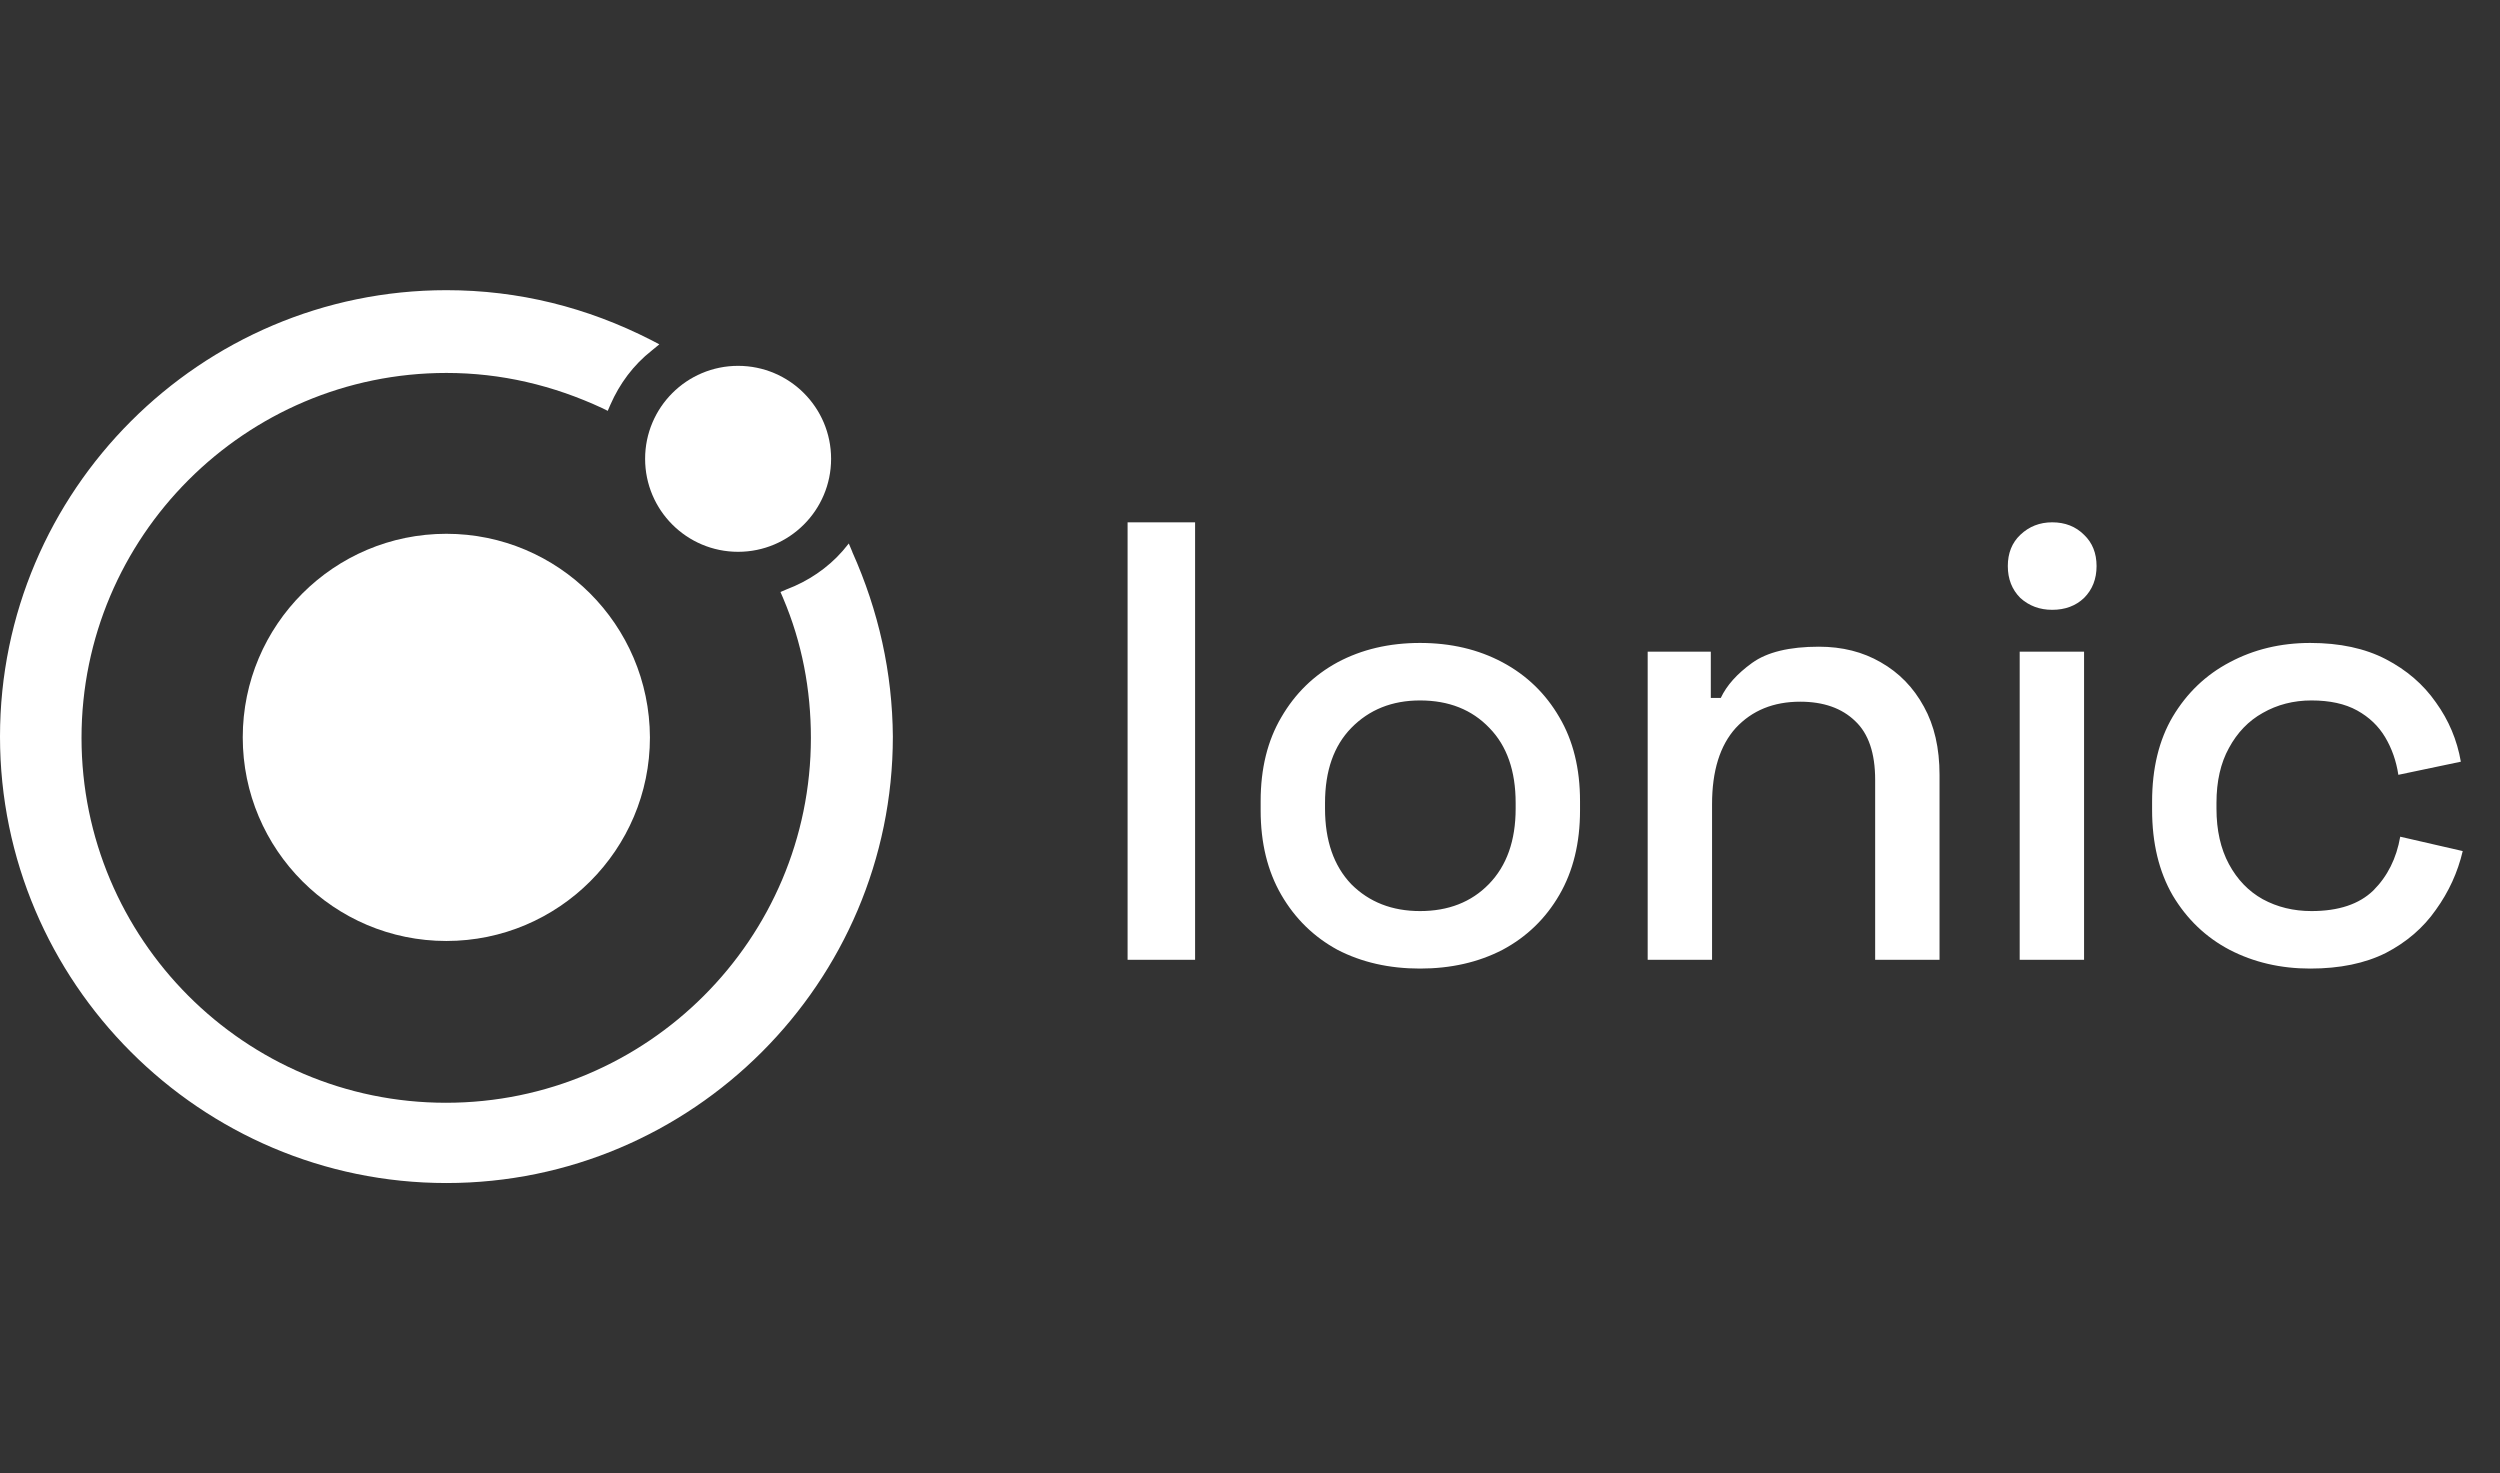 <svg width="112" height="66" viewBox="0 0 112 66" fill="none" xmlns="http://www.w3.org/2000/svg">
<rect x="0" y="0" width="112" height="66" fill="#333333" stroke="none"/>
<g clip-path="url(#clip0_194_60379)">
<path d="M19.996 23.914C14.96 23.914 10.875 28.003 10.875 33.035C10.875 38.067 14.964 42.156 19.996 42.156C25.029 42.156 29.117 38.067 29.117 33.035C29.097 27.982 25.011 23.914 19.996 23.914Z" fill="white"/>
<path d="M33.067 24.721C35.367 24.721 37.233 22.856 37.233 20.555C37.233 18.255 35.367 16.39 33.067 16.39C30.766 16.39 28.901 18.255 28.901 20.555C28.901 22.856 30.766 24.721 33.067 24.721Z" fill="white"/>
<path d="M38.183 24.721L38.026 24.348L37.75 24.683C37.079 25.452 36.191 26.046 35.241 26.403L34.965 26.521L35.084 26.797C35.933 28.793 36.328 30.904 36.328 33.056C36.328 42.058 29.003 49.404 19.979 49.404C10.956 49.404 3.652 42.058 3.652 33.056C3.652 24.053 10.977 16.708 20 16.708C22.45 16.708 24.777 17.26 26.99 18.288L27.227 18.406L27.346 18.13C27.762 17.183 28.373 16.355 29.202 15.702L29.538 15.426L29.164 15.23C26.301 13.769 23.239 13 20 13C8.981 13 6.10352e-05 21.985 6.10352e-05 33C6.10352e-05 44.016 8.985 53 20 53C31.015 53 40 44.016 40 33C39.979 30.138 39.367 27.374 38.183 24.729V24.721Z" fill="white"/>
</g>
<path d="M50.516 43V23.4H53.54V43H50.516ZM63.617 43.392C62.236 43.392 61.004 43.112 59.921 42.552C58.857 41.973 58.017 41.152 57.401 40.088C56.785 39.024 56.477 37.764 56.477 36.308V35.888C56.477 34.432 56.785 33.181 57.401 32.136C58.017 31.072 58.857 30.251 59.921 29.672C61.004 29.093 62.236 28.804 63.617 28.804C64.998 28.804 66.23 29.093 67.313 29.672C68.396 30.251 69.245 31.072 69.861 32.136C70.477 33.181 70.785 34.432 70.785 35.888V36.308C70.785 37.764 70.477 39.024 69.861 40.088C69.245 41.152 68.396 41.973 67.313 42.552C66.23 43.112 64.998 43.392 63.617 43.392ZM63.617 40.816C64.886 40.816 65.913 40.415 66.697 39.612C67.5 38.791 67.901 37.661 67.901 36.224V35.972C67.901 34.535 67.509 33.415 66.725 32.612C65.941 31.791 64.905 31.38 63.617 31.38C62.366 31.38 61.34 31.791 60.537 32.612C59.753 33.415 59.361 34.535 59.361 35.972V36.224C59.361 37.661 59.753 38.791 60.537 39.612C61.34 40.415 62.366 40.816 63.617 40.816ZM73.816 43V29.196H76.644V31.268H77.091C77.353 30.708 77.82 30.185 78.492 29.7C79.163 29.215 80.162 28.972 81.487 28.972C82.533 28.972 83.457 29.205 84.26 29.672C85.081 30.139 85.725 30.801 86.192 31.66C86.658 32.5 86.891 33.517 86.891 34.712V43H84.007V34.936C84.007 33.741 83.709 32.864 83.112 32.304C82.514 31.725 81.693 31.436 80.647 31.436C79.453 31.436 78.492 31.828 77.763 32.612C77.054 33.396 76.7 34.535 76.7 36.028V43H73.816ZM90.482 43V29.196H93.366V43H90.482ZM91.938 27.32C91.378 27.32 90.902 27.143 90.51 26.788C90.137 26.415 89.95 25.939 89.95 25.36C89.95 24.781 90.137 24.315 90.51 23.96C90.902 23.587 91.378 23.4 91.938 23.4C92.517 23.4 92.993 23.587 93.366 23.96C93.739 24.315 93.926 24.781 93.926 25.36C93.926 25.939 93.739 26.415 93.366 26.788C92.993 27.143 92.517 27.32 91.938 27.32ZM103.498 43.392C102.173 43.392 100.969 43.112 99.886 42.552C98.822 41.992 97.973 41.18 97.338 40.116C96.722 39.052 96.414 37.773 96.414 36.28V35.916C96.414 34.423 96.722 33.153 97.338 32.108C97.973 31.044 98.822 30.232 99.886 29.672C100.969 29.093 102.173 28.804 103.498 28.804C104.823 28.804 105.953 29.047 106.886 29.532C107.819 30.017 108.566 30.661 109.126 31.464C109.705 32.267 110.078 33.153 110.246 34.124L107.446 34.712C107.353 34.096 107.157 33.536 106.858 33.032C106.559 32.528 106.139 32.127 105.598 31.828C105.057 31.529 104.375 31.38 103.554 31.38C102.751 31.38 102.023 31.567 101.37 31.94C100.735 32.295 100.231 32.817 99.858 33.508C99.485 34.18 99.298 35.001 99.298 35.972V36.224C99.298 37.195 99.485 38.025 99.858 38.716C100.231 39.407 100.735 39.929 101.37 40.284C102.023 40.639 102.751 40.816 103.554 40.816C104.767 40.816 105.691 40.508 106.326 39.892C106.961 39.257 107.362 38.455 107.53 37.484L110.33 38.128C110.106 39.08 109.705 39.957 109.126 40.76C108.566 41.563 107.819 42.207 106.886 42.692C105.953 43.159 104.823 43.392 103.498 43.392Z" fill="white"/>
<defs>
<clipPath id="clip0_194_60379">
<rect width="40" height="40" fill="white" transform="translate(0 13)"/>
</clipPath>
</defs>
</svg>
